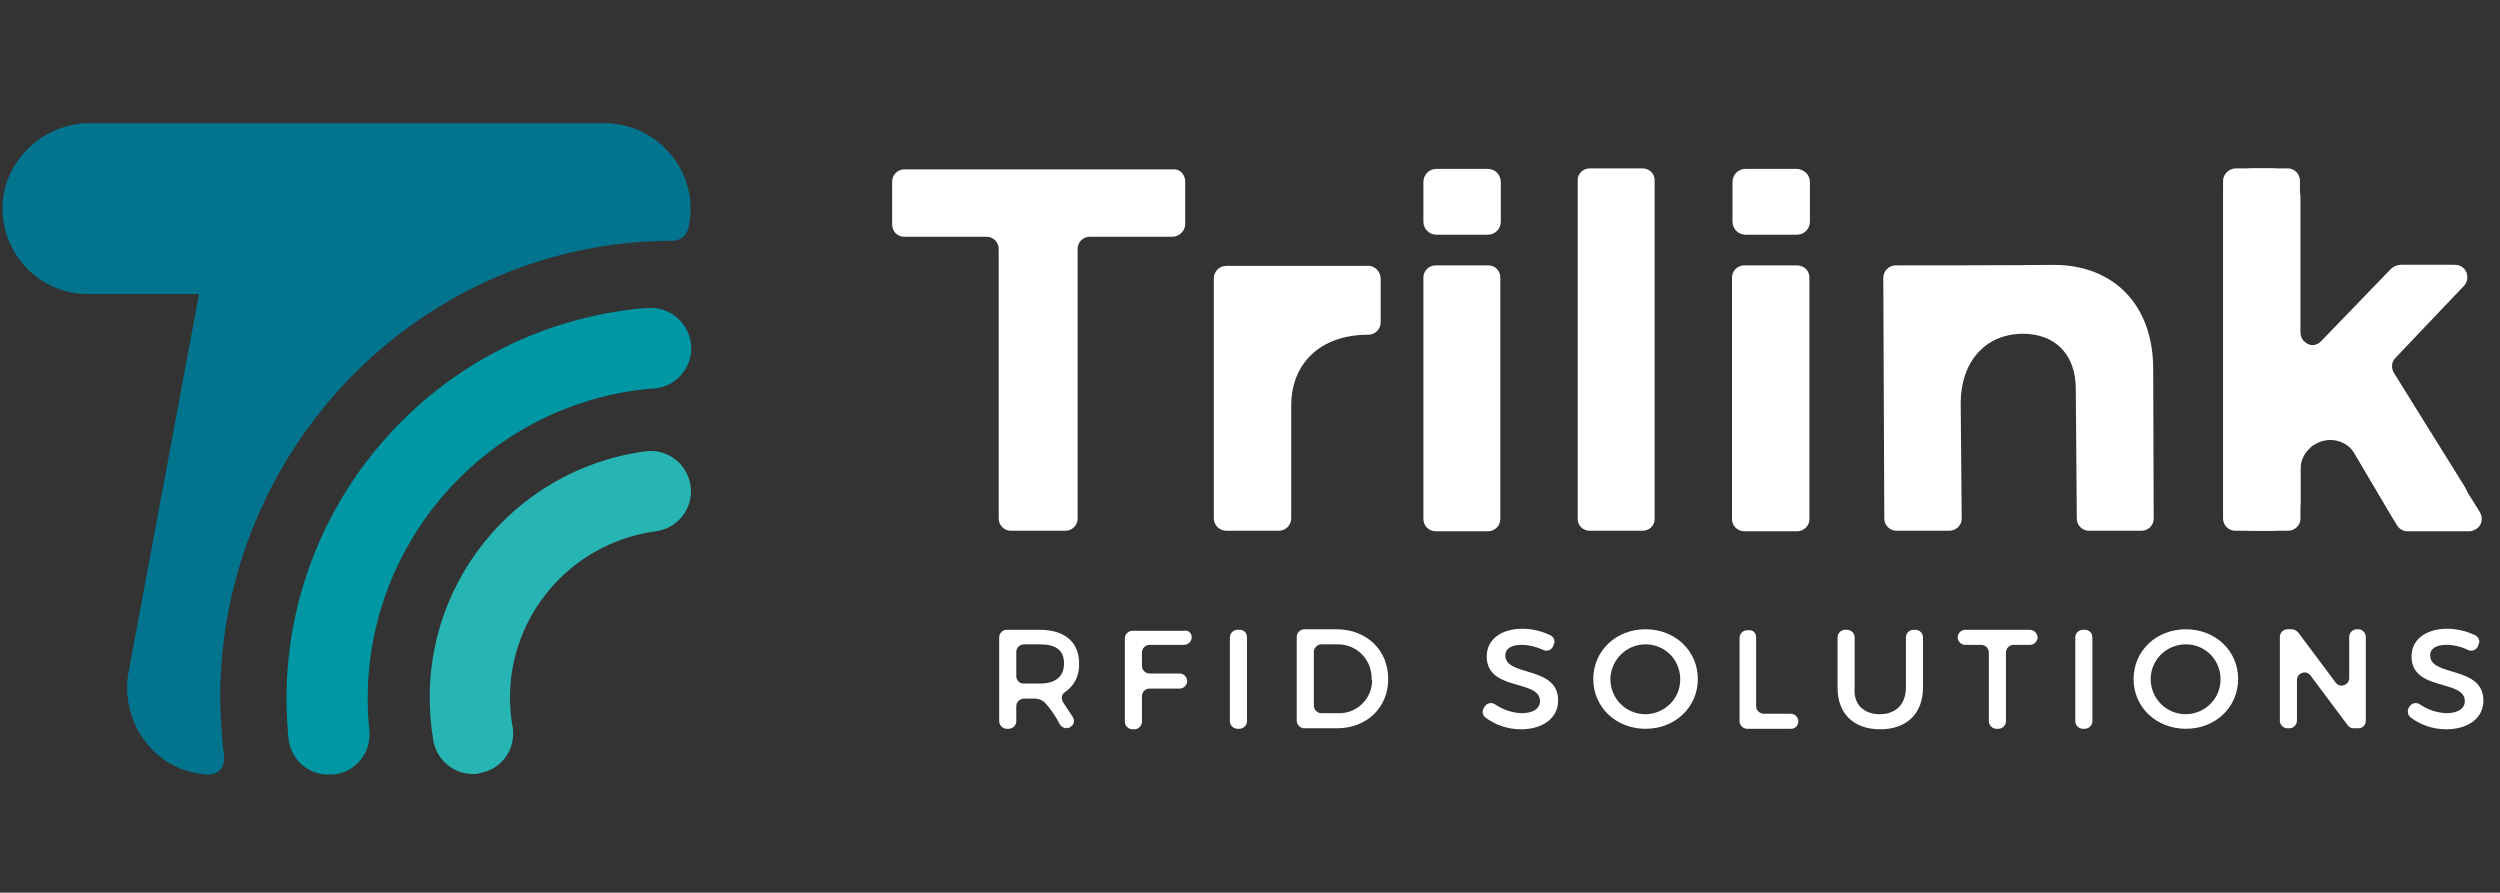 <?xml version="1.0" encoding="utf-8"?>
<!-- Generator: Adobe Illustrator 24.3.0, SVG Export Plug-In . SVG Version: 6.00 Build 0)  -->
<svg version="1.1" id="Layer_1" xmlns="http://www.w3.org/2000/svg" xmlns:xlink="http://www.w3.org/1999/xlink" x="0px" y="0px"
	 viewBox="0 0 497.4 177.6" style="enable-background:new 0 0 497.4 177.6;" xml:space="preserve">
<rect x="0" y="0" width="497.4" height="177.6" fill="#333333" stroke="none"/>
<style type="text/css">
	.st0{fill:#03748E;}
	.st1{fill:#27B5B4;}
	.st2{fill:#0097A4;}
	.st3{fill:#FFFFFF;}
	.st4{fill:none;}
</style>
<g id="Layer_2_1_">
	<g id="H_white">
		<path class="st0" d="M64.9,108.3c-4.2,9.7-6.4,20.1-6.3,30.7c0,0.9,0,1.8,0.1,2.8c0.1-0.5,0.3-1,0.4-1.5L64.9,108.3z"/>
		<path class="st0" d="M43.8,139c0-50.2,40.4-91.1,90.1-91.1l0,0c1.4,0,2.6-1,3-2.3c0.5-2,0.6-4,0.4-6c-1.1-8.7-8.5-15.2-17.3-15.1
			H17.9c-9.5,0-17.6,7.8-17.4,17.3c0.2,9.3,7.7,16.7,17,16.7h22.1l-14,75.1c-1.7,9,3.9,18.1,12.8,20.1c1,0.2,2,0.4,3.1,0.4h0.1
			c1.7,0,3-1.3,3-3c0-0.1,0-0.3,0-0.4C44.1,146.8,43.9,142.9,43.8,139z"/>
		<path class="st1" d="M94.1,154c-3.9,0-7.2-2.8-7.9-6.7c-0.2-1.3-0.4-2.7-0.5-4.1c-2.4-26.4,16.5-49.9,42.7-53.4
			c4.4-0.6,8.4,2.5,9,6.9c0.6,4.4-2.5,8.4-6.9,9c-17.8,2.4-30.5,18.3-28.9,36.1c0.1,0.9,0.2,1.9,0.4,2.8c0.7,4.4-2.2,8.5-6.5,9.2
			C95,154,94.5,154,94.1,154z"/>
		<path class="st2" d="M65.3,154.1c-4.1,0-7.5-3.1-7.9-7.2c0-0.4-0.1-0.7-0.1-1.1c-3.7-42.9,28-80.7,70.9-84.5l0.6,0
			c4.4-0.4,8.3,2.9,8.7,7.3s-2.9,8.3-7.3,8.7h-0.5c-34.1,3-59.3,33.1-56.3,67.2c0,0.3,0.1,0.6,0.1,0.9c0.4,4.4-2.8,8.3-7.2,8.7
			C65.8,154,65.6,154.1,65.3,154.1z"/>
		<path class="st3" d="M235.8,36.1v8.5c0,1.3-1.1,2.4-2.4,2.5h-16.6c-1.3,0-2.4,1.1-2.4,2.4v53.7c0,1.3-1.1,2.4-2.4,2.4l0,0h-10.9
			c-1.3,0-2.4-1.1-2.4-2.4V49.5c0-1.3-1.1-2.4-2.4-2.4l0,0h-16.4c-1.4,0-2.4-1.1-2.4-2.5v-8.5c0-1.3,1.1-2.4,2.4-2.4h53.6
			C234.7,33.6,235.8,34.7,235.8,36.1C235.8,36.1,235.8,36.1,235.8,36.1z"/>
		<path class="st3" d="M274.7,55.3v8.8c0,1.4-1.1,2.5-2.5,2.5c-9.5,0-15.3,5.7-15.3,14.1v22.4c0,1.4-1.1,2.5-2.5,2.5l0,0H244
			c-1.4,0-2.5-1.1-2.5-2.5c0,0,0,0,0,0V55.4c0-1.4,1.1-2.5,2.5-2.5c0,0,0,0,0,0c0,0,21.9,0,27.8,0C273.3,52.7,274.6,53.8,274.7,55.3
			C274.7,55.3,274.7,55.3,274.7,55.3z"/>
		<path class="st3" d="M329.2,35.8v67.5c0,1.3-1.1,2.3-2.4,2.3c0,0,0,0,0,0h-10.5c-1.3,0-2.4-1-2.4-2.3c0,0,0,0,0,0V35.8
			c0-1.3,1.1-2.3,2.4-2.3c0,0,0,0,0,0h10.5C328.1,33.5,329.2,34.5,329.2,35.8C329.2,35.8,329.2,35.8,329.2,35.8z"/>
		<path class="st3" d="M360,55.2v48.1c0,1.3-1.1,2.4-2.4,2.4c0,0,0,0,0,0H347c-1.3,0-2.4-1.1-2.4-2.4c0,0,0,0,0,0V55.2
			c0-1.3,1.1-2.4,2.4-2.4c0,0,0,0,0,0h10.5C358.9,52.8,360,53.8,360,55.2C360,55.2,360,55.2,360,55.2z"/>
		<path class="st3" d="M428.4,73.4l0.1,29.8c0,1.3-1.1,2.4-2.4,2.4l0,0h-10.5c-1.3,0-2.4-1.1-2.4-2.4c0,0,0,0,0,0l-0.2-25.8
			c0-6.8-4-11-10.6-11c-7.7,0.1-12.3,5.9-12.3,13.8l0.2,23c0,1.3-1.1,2.4-2.5,2.4h-10.5c-1.3,0-2.4-1.1-2.4-2.4c0,0,0,0,0,0
			l-0.2-47.9c0-1.4,1.1-2.5,2.5-2.5l0,0c0,0,25,0,31.6-0.1C420.7,52.8,428.4,60.8,428.4,73.4z"/>
		<path class="st3" d="M462.4,86.1l-4,4.2c-0.4,0.5-0.7,1.1-0.7,1.7v11.2c0,1.3-1.1,2.4-2.5,2.4h-10.5c-1.3,0-2.4-1.1-2.4-2.4
			c0,0,0,0,0,0V36c0-1.3,1.1-2.4,2.4-2.5h10.5c1.3,0,2.4,1.1,2.4,2.5v30.2c0,1.3,1.1,2.4,2.4,2.5c0.7,0,1.3-0.3,1.8-0.8l13.9-14.4
			c0.5-0.5,1.1-0.7,1.8-0.8h10.8c1.4,0,2.4,1.1,2.4,2.5c0,0.6-0.2,1.2-0.7,1.7l-13.6,14.3c-0.8,0.8-0.9,2-0.3,3l17.3,27.7
			c0.7,1.2,0.4,2.7-0.8,3.4c-0.4,0.2-0.8,0.4-1.3,0.4H479c-0.9,0-1.7-0.5-2.1-1.2l-10.6-17.9c-0.7-1.2-2.2-1.5-3.4-0.8
			C462.7,85.8,462.5,85.9,462.4,86.1z"/>
		<path class="st3" d="M459.3,89.4L459.3,89.4c-1,1.1-1.6,2.5-1.6,4v6.4c0,3.2-2.6,5.8-5.8,5.8h-3.7c-3.2,0-5.8-2.6-5.8-5.8V39.3
			c0-3.2,2.6-5.8,5.8-5.8h3.7c3.2,0,5.8,2.6,5.8,5.8v26.9c0,1.3,1.1,2.4,2.4,2.5c0.7,0,1.3-0.3,1.8-0.8l14-14.4
			c0.5-0.5,1.1-0.7,1.8-0.8h10.8c1.4,0,2.4,1.1,2.4,2.5c0,0.6-0.2,1.2-0.7,1.7l-13.6,14.3c-0.8,0.8-0.9,2-0.3,3l14,22.5
			c1.7,2.7,0.9,6.3-1.9,8c-0.9,0.6-2,0.9-3.1,0.9h-4.4c-2.1,0-4-1.1-5-2.8l-7.3-12.4c-1.6-2.8-5.2-3.7-8-2
			C460.1,88.6,459.7,89,459.3,89.4z"/>
		<path class="st3" d="M298.5,55.2v48.1c0,1.3-1.1,2.4-2.4,2.4c0,0,0,0,0,0h-10.5c-1.3,0-2.4-1.1-2.4-2.4c0,0,0,0,0,0V55.2
			c0-1.3,1.1-2.4,2.4-2.4c0,0,0,0,0,0h10.5C297.4,52.8,298.5,53.8,298.5,55.2C298.5,55.2,298.5,55.2,298.5,55.2z"/>
		<path class="st3" d="M357.5,33.6h-10.2c-1.5,0-2.6,1.2-2.6,2.6c0,0,0,0,0,0v7.9c0,1.5,1.2,2.6,2.6,2.6l0,0h10.2
			c1.5,0,2.6-1.2,2.6-2.6v-7.9C360.1,34.8,359,33.7,357.5,33.6z"/>
		<path class="st3" d="M212.2,144.9c-0.5,0-1-0.3-1.3-0.7c-0.8-1.6-1.8-3.1-3-4.4c-0.5-0.5-1.2-0.8-1.9-0.8h-2.3
			c-0.8,0-1.5,0.7-1.5,1.5l0,0v3c0,0.8-0.7,1.5-1.5,1.5l0,0h-0.4c-0.8,0-1.5-0.7-1.5-1.5l0,0v-16.7c0-0.8,0.7-1.5,1.5-1.5l0,0h6.5
			c5,0,7.9,2.4,7.9,6.7c0.1,2.3-0.9,4.4-2.8,5.7c-0.7,0.4-0.8,1.3-0.4,2c0,0,0,0,0,0l1.9,2.9c0.5,0.7,0.3,1.6-0.4,2
			c-0.2,0.2-0.5,0.3-0.8,0.2L212.2,144.9z M206.9,136c3,0,4.8-1.3,4.8-4s-1.7-3.8-4.8-3.8h-3.2c-0.8,0-1.5,0.7-1.5,1.5l0,0v4.8
			c0,0.8,0.6,1.5,1.4,1.5c0,0,0,0,0.1,0H206.9z"/>
		<path class="st3" d="M237.1,126.8L237.1,126.8c0,0.8-0.7,1.5-1.5,1.5h-6.9c-0.8,0-1.5,0.7-1.5,1.5l0,0v2.7c0,0.8,0.7,1.5,1.5,1.5
			l0,0h6c0.8,0,1.5,0.7,1.5,1.5l0,0l0,0c0,0.8-0.7,1.5-1.5,1.5l0,0h-6c-0.8,0-1.5,0.7-1.5,1.5l0,0v5.1c0,0.8-0.7,1.5-1.5,1.5l0,0
			h-0.4c-0.8,0-1.5-0.7-1.5-1.5l0,0v-16.6c0-0.8,0.7-1.5,1.5-1.5l0,0h10.2C236.5,125.3,237.1,126,237.1,126.8
			C237.1,126.8,237.1,126.8,237.1,126.8z"/>
		<path class="st3" d="M248.1,126.8v16.7c0,0.8-0.7,1.5-1.5,1.5l0,0h-0.4c-0.8,0-1.5-0.7-1.5-1.5l0,0v-16.7c0-0.8,0.7-1.5,1.5-1.5
			l0,0h0.4C247.5,125.3,248.1,125.9,248.1,126.8L248.1,126.8z"/>
		<path class="st3" d="M276.2,135.1c0,5.7-4.3,9.8-10.2,9.8h-6.5c-0.8,0-1.5-0.7-1.5-1.5l0,0v-16.7c0-0.8,0.7-1.5,1.5-1.5l0,0h6.6
			C272,125.3,276.2,129.4,276.2,135.1z M272.9,135.1c0.1-3.7-2.8-6.8-6.5-6.9c-0.1,0-0.2,0-0.3,0h-3.2c-0.8,0-1.5,0.7-1.5,1.5l0,0
			v10.7c0,0.8,0.7,1.5,1.5,1.5l0,0h3.4c3.6,0.1,6.6-2.8,6.7-6.4C272.9,135.3,272.9,135.2,272.9,135.1L272.9,135.1z"/>
		<path class="st3" d="M302.7,128.3c-1.9,0-3.2,0.7-3.2,2.1c0,4.3,10.6,2,10.5,9c0,3.5-3.1,5.7-7.4,5.7c-2.5,0-5-0.8-7-2.3
			c-0.6-0.4-0.8-1.2-0.4-1.9l0.1-0.2c0.4-0.7,1.2-1,1.9-0.7c0.1,0,0.1,0.1,0.2,0.1c1.6,1.1,3.4,1.7,5.3,1.8c2.3,0,3.7-0.9,3.7-2.4
			c0-4.4-10.6-1.9-10.6-8.9c0-3.4,2.9-5.5,7.1-5.5c2,0,3.9,0.5,5.6,1.3c0.7,0.4,1,1.2,0.6,1.9l-0.1,0.3c-0.3,0.7-1.2,1.1-2,0.7
			c0,0,0,0,0,0C305.7,128.7,304.2,128.3,302.7,128.3z"/>
		<path class="st3" d="M337.8,135.1c0,5.6-4.5,9.9-10.4,9.9s-10.4-4.3-10.4-9.9s4.5-9.9,10.4-9.9S337.8,129.5,337.8,135.1z
			 M320.4,135.1c0,3.9,3.1,7,7,7c0,0,0,0,0.1,0c3.8-0.1,6.9-3.2,6.8-7.1s-3.2-6.9-7.1-6.8C323.5,128.3,320.5,131.3,320.4,135.1z"/>
		<path class="st3" d="M349.4,126.8v13.7c0,0.8,0.6,1.4,1.4,1.5h5.5c0.8,0,1.5,0.7,1.5,1.5l0,0l0,0c0,0.8-0.6,1.5-1.4,1.5
			c0,0,0,0,0,0h-8.8c-0.8,0-1.5-0.7-1.5-1.5l0,0v-16.6c0-0.8,0.7-1.5,1.5-1.5l0,0h0.4C348.7,125.3,349.4,125.9,349.4,126.8
			C349.4,126.7,349.4,126.7,349.4,126.8z"/>
		<path class="st3" d="M374,142.1c3.2,0,5.2-2,5.2-5.3v-10c0-0.8,0.7-1.5,1.5-1.5l0,0h0.4c0.8,0,1.5,0.7,1.5,1.5l0,0v10
			c0,5.1-3.2,8.3-8.5,8.3s-8.5-3.1-8.5-8.3v-10c0-0.8,0.7-1.5,1.5-1.5l0,0h0.4c0.8,0,1.5,0.7,1.5,1.5l0,0v10
			C368.7,140.1,370.8,142.1,374,142.1z"/>
		<path class="st3" d="M405.4,126.8L405.4,126.8c0,0.8-0.7,1.5-1.5,1.5h-3.3c-0.8,0-1.5,0.7-1.5,1.5l0,0v13.7c0,0.8-0.7,1.5-1.5,1.5
			l0,0h-0.4c-0.8,0-1.5-0.7-1.5-1.5l0,0v-13.7c0-0.8-0.7-1.5-1.5-1.5l0,0h-3.2c-0.8,0-1.5-0.7-1.5-1.5l0,0l0,0
			c0-0.8,0.7-1.5,1.5-1.5l0,0h12.7C404.7,125.3,405.3,125.9,405.4,126.8C405.4,126.8,405.4,126.8,405.4,126.8z"/>
		<path class="st3" d="M416.3,126.8v16.7c0,0.8-0.7,1.5-1.5,1.5l0,0h-0.4c-0.8,0-1.5-0.7-1.5-1.5l0,0v-16.7c0-0.8,0.7-1.5,1.5-1.5
			l0,0h0.4C415.6,125.3,416.3,125.9,416.3,126.8L416.3,126.8z"/>
		<path class="st3" d="M445.3,135.1c0,5.6-4.5,9.9-10.4,9.9s-10.4-4.3-10.4-9.9s4.5-9.9,10.4-9.9S445.3,129.5,445.3,135.1z
			 M427.9,135.1c0,3.9,3.1,7,7,7c0,0,0,0,0.1,0c3.8-0.1,6.9-3.2,6.8-7.1s-3.2-6.9-7.1-6.8C431,128.3,427.9,131.3,427.9,135.1z"/>
		<path class="st3" d="M457.3,125.9l7.4,9.9c0.5,0.7,1.4,0.8,2.1,0.3c0.4-0.3,0.6-0.7,0.6-1.2v-8.2c0-0.8,0.7-1.5,1.5-1.5l0,0h0.3
			c0.8,0,1.5,0.7,1.5,1.5l0,0v16.7c0,0.8-0.6,1.5-1.4,1.5c0,0,0,0,0,0h-1c-0.5,0-0.9-0.2-1.2-0.6l-7.4-9.9c-0.5-0.7-1.4-0.8-2.1-0.3
			c-0.4,0.3-0.6,0.7-0.6,1.2v8.1c0,0.8-0.7,1.5-1.5,1.5l0,0h-0.4c-0.8,0-1.5-0.7-1.5-1.5l0,0v-16.7c0-0.8,0.7-1.5,1.5-1.5l0,0h1
			C456.6,125.3,457,125.5,457.3,125.9z"/>
		<path class="st3" d="M486.7,128.3c-1.9,0-3.2,0.7-3.2,2.1c0,4.3,10.6,2,10.6,9c0,3.5-3.1,5.7-7.4,5.7c-2.5,0-5-0.8-7-2.3
			c-0.6-0.4-0.8-1.2-0.5-1.9l0.1-0.2c0.4-0.7,1.2-1,1.9-0.7c0.1,0,0.1,0.1,0.2,0.1c1.6,1.1,3.4,1.7,5.3,1.8c2.3,0,3.7-0.9,3.7-2.4
			c0-4.4-10.6-1.9-10.6-8.9c0-3.4,2.9-5.5,7.1-5.5c2,0,3.9,0.5,5.6,1.3c0.7,0.4,1,1.2,0.6,1.9l-0.1,0.3c-0.3,0.7-1.2,1.1-2,0.7
			c0,0,0,0,0,0C489.8,128.7,488.3,128.3,486.7,128.3z"/>
		<path class="st3" d="M296,33.6h-10.2c-1.5,0-2.6,1.2-2.6,2.6v7.9c0,1.5,1.2,2.6,2.6,2.6l0,0H296c1.5,0,2.6-1.2,2.6-2.6
			c0,0,0,0,0,0v-7.9C298.6,34.8,297.5,33.6,296,33.6C296,33.6,296,33.6,296,33.6z"/>
		<rect id="_Slice_" x="0.2" y="0" class="st4" width="497.1" height="177.6"/>
	</g>
</g>
</svg>
